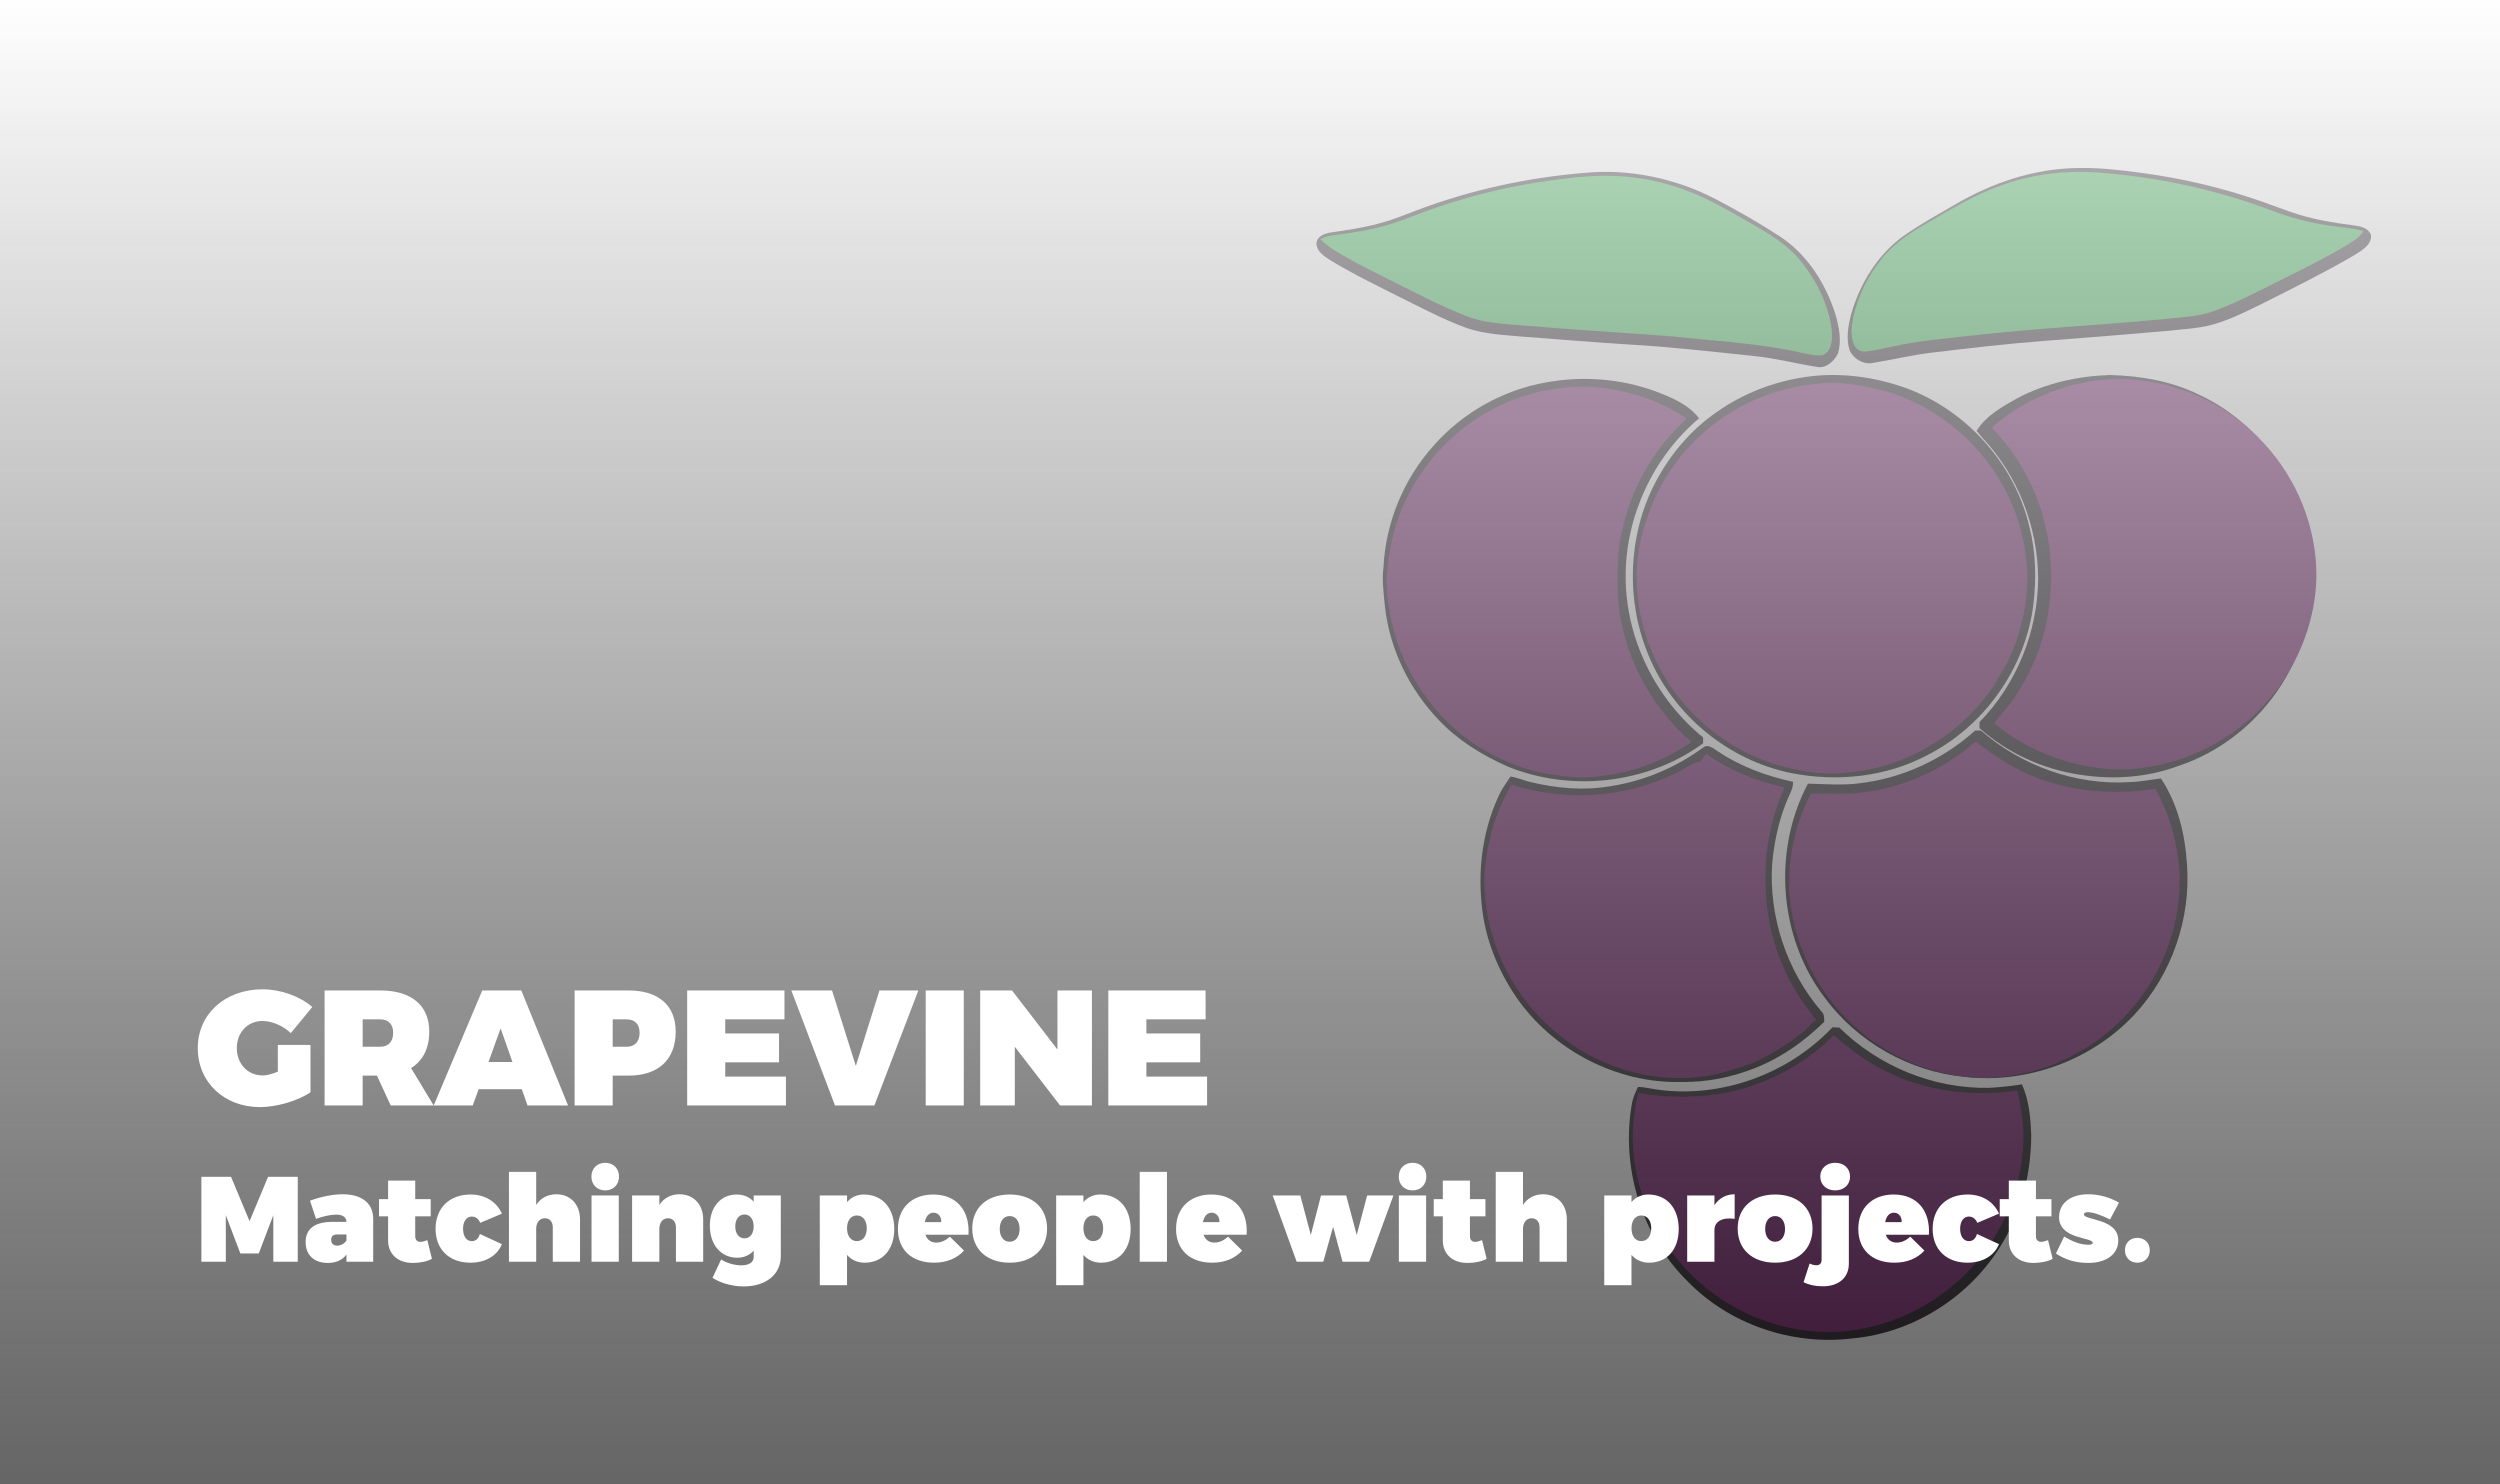 <?xml version="1.0" encoding="UTF-8"?>
<svg width="640px" height="380px" viewBox="0 0 640 380" version="1.1" xmlns="http://www.w3.org/2000/svg" xmlns:xlink="http://www.w3.org/1999/xlink">
    <!-- Generator: Sketch 60.1 (88133) - https://sketch.com -->
    <title>card-grapevine</title>
    <desc>Created with Sketch.</desc>
    <defs>
        <linearGradient x1="50%" y1="0%" x2="50%" y2="100%" id="linearGradient-1">
            <stop stop-color="#FFFFFF" offset="0%"></stop>
            <stop stop-color="#000000" stop-opacity="0.85" offset="100%"></stop>
        </linearGradient>
    </defs>
    <g id="card-grapevine" stroke="none" stroke-width="1" fill="none" fill-rule="evenodd">
        <rect id="background-color" fill="#FFFFFF" x="0" y="0" width="640" height="380"></rect>
        <g id="Logo" transform="translate(249, -29)" fill-rule="nonzero">
            <polygon id="Shape" fill="#FFFFFF" points="0 0 445 0 445 445 0 445"></polygon>
            <path d="M282.755,72.021 C288.088,71.877 293.408,72.485 298.687,73.191 C309.241,74.568 319.675,76.971 329.729,80.494 C332.95,81.596 336.108,82.879 339.359,83.891 C343.862,85.29 348.525,86.046 353.183,86.645 C354.787,86.874 356.689,87.081 357.686,88.562 C358.356,89.556 357.842,90.78 357.199,91.63 C356.149,92.917 354.671,93.723 353.282,94.573 C345.653,99.01 337.729,102.902 329.859,106.875 C325.821,108.841 321.775,110.888 317.438,112.099 C313.502,113.143 309.42,113.309 305.396,113.75 C295.337,114.582 285.283,115.46 275.22,116.193 C265.295,116.94 255.406,118.088 245.531,119.28 C240.39,119.878 235.36,121.134 230.255,121.939 C227.892,122.322 225.552,120.859 224.529,118.749 C223.528,115.743 224.123,112.495 224.868,109.502 C227.173,101.502 231.778,93.948 238.652,89.151 C242.779,86.289 247.179,83.86 251.511,81.34 C260.985,75.787 271.727,72.161 282.755,72.021 Z" id="Shape" fill="#261D26"></path>
            <path d="M156.779,73.242 C168.34,72.17 180.12,74.695 190.419,80.079 C195.941,82.998 201.387,86.084 206.623,89.5 C213.702,94.129 218.47,101.712 220.963,109.753 C221.811,112.875 222.493,116.273 221.53,119.454 C220.562,121.476 218.443,123.435 216.061,122.915 C210.696,122.073 205.423,120.671 200.008,120.146 C189.326,119.015 178.639,117.798 167.907,117.187 C158.822,116.599 149.74,115.879 140.663,115.169 C135.918,114.739 131.065,114.558 126.515,112.983 C121.194,111.096 116.185,108.454 111.127,105.956 C104.499,102.581 97.746,99.413 91.39,95.518 C89.878,94.545 88.04,93.296 88,91.278 C88.187,89.355 90.275,88.726 91.858,88.482 C95.931,87.884 100.021,87.31 103.995,86.21 C107.211,85.378 110.297,84.129 113.397,82.943 C127.314,77.64 141.97,74.455 156.779,73.242 Z" id="Shape" fill="#261D26"></path>
            <path d="M264.295,76.126 C271.824,73.515 279.894,72.611 287.836,73.149 C302.889,74.247 317.814,77.374 331.948,82.675 C336.907,84.615 342.083,86.005 347.366,86.768 C350.238,87.248 353.181,87.332 356,88.122 C355.125,89.899 353.243,90.776 351.663,91.822 C344.866,95.844 337.724,99.226 330.679,102.79 C326.293,104.96 321.907,107.182 317.268,108.779 C313.961,109.943 310.427,110.12 306.973,110.494 C289.962,112.166 272.876,112.955 255.891,114.896 C249.241,115.646 242.547,116.188 235.999,117.613 C233.464,118.071 230.974,118.83 228.39,118.989 C227.179,119.108 226.082,118.287 225.643,117.202 C224.599,114.834 225.021,112.148 225.545,109.705 C226.761,104.572 229.203,99.747 232.439,95.579 C235.24,91.989 238.965,89.268 242.876,86.979 C249.792,82.962 256.646,78.662 264.295,76.126 Z" id="Shape" fill="#2CB149"></path>
            <path d="M143.481,75.874 C149.666,74.937 155.887,73.965 162.16,74.001 C169.599,73.97 177.028,75.454 183.931,78.241 C189.474,80.439 194.601,83.524 199.768,86.485 C204.231,89.057 208.769,91.79 212.041,95.879 C216.03,100.846 219.014,106.811 219.904,113.178 C220.117,115.461 220.17,118.515 217.907,119.812 C216.154,120.321 214.321,119.665 212.572,119.389 C201.255,116.816 189.629,116.272 178.126,115.033 C165.269,114.083 152.402,113.316 139.553,112.211 C135.232,111.818 130.796,111.644 126.705,110.03 C119.541,107.288 112.785,103.597 105.904,100.23 C101.331,97.917 96.726,95.638 92.374,92.919 C91.138,92.161 90.036,91.215 89,90.203 C89.97,89.682 91.032,89.361 92.126,89.258 C96.947,88.665 101.769,87.92 106.431,86.525 C110.788,85.25 114.932,83.359 119.244,81.942 C127.156,79.316 135.25,77.198 143.481,75.874 Z" id="Shape" fill="#2CB149"></path>
            <path d="M291.094,125 C298.941,125.195 306.89,126.55 313.991,130.046 C329.459,137.259 340.713,152.849 342.576,169.842 C344.088,181.684 341.546,194.089 335.128,204.194 C328.989,213.907 319.492,221.542 308.549,225.118 C300.608,228.085 291.879,228.636 283.544,227.343 C274.038,225.957 264.918,221.796 257.745,215.382 C257.75,215 257.759,214.232 257.763,213.85 C267.251,204.127 272.712,190.633 272.769,177.047 C272.694,163.82 267.522,150.664 258.442,141.03 C257.945,140.466 257.466,139.888 257,139.306 C259.391,135.429 263.472,133.159 267.335,131.001 C274.628,127.092 282.861,125.28 291.094,125 Z" id="Shape" fill="#261D26"></path>
            <path d="M214.724,125.306 C222.516,124.426 230.513,125.484 237.931,127.986 C253.902,133.456 266.704,147.411 270.534,163.89 C272.168,170.311 272.319,177.04 271.56,183.599 C269.601,199.976 258.984,214.93 244.297,222.361 C233.747,227.952 221.21,229.205 209.589,226.916 C193.366,223.645 179.164,211.9 172.94,196.554 C167.16,182.608 167.733,166.076 174.699,152.655 C178.653,145.007 184.494,138.291 191.753,133.621 C198.599,129.061 206.568,126.266 214.724,125.306 Z" id="Shape" fill="#261D26"></path>
            <path d="M263.819,136.084 C272.199,129.866 282.535,126.271 293.005,126 C307.095,125.969 321.059,132.072 330.518,142.427 C339.059,151.615 344.084,164.038 343.999,176.555 C343.704,193.723 333.811,210.407 318.773,218.925 C311.56,223.301 303.166,225.556 294.754,226 C282.75,226.018 270.754,221.841 261.546,214.158 C262.951,212.294 264.539,210.572 265.953,208.707 C271.278,201.18 274.799,192.329 275.689,183.15 C277.215,170.083 274.262,156.346 266.629,145.494 C264.96,143.009 263.045,140.709 261,138.521 C261.756,137.527 262.839,136.843 263.819,136.084 Z" id="Shape" fill="#7C2473"></path>
            <path d="M146.858,126.883 C156.07,125.208 165.728,125.901 174.549,129.093 C178.739,130.666 183.143,132.435 185.968,136.085 C174.14,146.073 167.045,161.409 167.169,176.891 C167.245,192.578 174.851,207.9 186.987,217.782 C186.991,218.155 186.996,218.907 187,219.28 C172.774,229.691 153.161,231.86 136.893,225.201 C130.403,222.316 124.22,218.524 119.331,213.319 C111.707,205.385 106.627,194.925 105.51,183.95 C105.19,180.718 104.754,177.469 105.172,174.224 C105.728,162.791 110.31,151.652 117.961,143.139 C125.381,134.658 135.746,128.813 146.858,126.883 Z" id="Shape" fill="#261D26"></path>
            <path d="M215.58,127.322 C220.503,126.519 225.483,127.358 230.325,128.303 C244.648,131.339 257.217,141.106 264.098,153.963 C267.737,160.744 269.749,168.399 269.998,176.09 C270.065,183.741 268.354,191.414 264.996,198.288 C264.032,200.476 262.543,202.371 261.45,204.488 C253.2,216.829 239.308,225.319 224.488,226.721 C218.863,227.436 213.137,226.712 207.681,225.283 C192.967,221.467 180.288,210.607 174.264,196.668 C169.19,185.418 168.47,172.127 173.046,160.602 C176.045,151.837 181.705,144.044 188.92,138.248 C196.481,132.111 205.891,128.29 215.58,127.322 Z" id="Shape" fill="#7C2473"></path>
            <path d="M123.523,140.364 C135.036,130.262 151.421,125.608 166.414,129.209 C172.03,130.422 177.403,132.686 182.258,135.751 C183.011,136.092 182.134,136.714 181.859,137.047 C173.409,144.978 167.735,155.77 165.802,167.191 C165.017,171.725 165.035,176.339 165.163,180.927 C165.859,195.497 173.01,209.454 184,218.944 C177.102,223.767 168.98,226.769 160.619,227.679 C155.539,228.478 150.401,227.635 145.383,226.786 C139.531,225.419 133.945,222.954 128.874,219.739 C116.447,211.515 107.945,197.624 106.34,182.783 C105.613,178.16 106.158,173.479 106.983,168.91 C109.102,157.892 115.082,147.718 123.523,140.364 Z" id="Shape" fill="#7C2473"></path>
            <path d="M227.258,229.493 C238.142,228.182 248.52,223.327 256.644,216.013 C257.009,216.009 257.738,216.004 258.102,216 C268.489,225.045 282.407,230.104 296.217,229.218 C298.903,229.156 301.54,228.571 304.207,228.288 C308.512,234.76 310.392,242.565 310.864,250.241 C311.9,264.155 306.987,278.418 297.471,288.673 C286.577,300.416 269.908,306.515 253.967,304.677 C239.877,303.357 226.533,295.787 218.151,284.434 C206.351,268.996 204.741,246.715 213.834,229.621 C218.303,229.71 222.802,230.1 227.258,229.493 Z" id="Shape" fill="#261D26"></path>
            <path d="M253.814,221.272 C254.88,220.566 255.715,219.339 256.95,219 C261.109,222.178 265.49,225.11 270.284,227.261 C280.44,231.675 291.872,232.643 302.757,230.943 C306.276,237.128 308.271,244.153 308.88,251.24 C309.919,265.588 304.161,280.137 293.987,290.192 C288.855,295.333 282.56,299.265 275.797,301.849 C270.635,303.75 265.157,304.714 259.674,305 C252.148,304.924 244.626,303.255 237.85,299.93 C229.782,296.119 222.873,290.014 217.804,282.668 C212.703,275.121 209.624,266.209 209.042,257.1 C208.682,248.509 210.633,239.828 214.569,232.197 C219.23,232.005 223.935,232.531 228.56,231.773 C237.695,230.568 246.474,226.841 253.814,221.272 Z" id="Shape" fill="#7C2473"></path>
            <path d="M186.985,220.383 C188.292,219.357 189.638,220.64 190.733,221.329 C196.556,225.231 203.212,227.672 210.028,229.146 C210.054,230.256 209.688,231.304 209.202,232.289 C206.629,237.807 205.291,243.822 204.687,249.864 C203.742,263.555 208.373,277.539 217.289,287.931 C218.057,288.615 217.991,289.636 218,290.582 C212.946,295.54 207.07,299.726 200.48,302.341 C194.437,304.765 187.93,306.097 181.415,305.986 C164.91,306.394 148.555,297.906 139.162,284.273 C134.443,277.348 131.181,269.308 130.351,260.914 C129.247,250.965 130.717,240.635 135.202,231.65 C135.926,230.3 136.875,229.088 137.687,227.792 C139.44,228.059 141.068,228.787 142.79,229.199 C149.491,230.833 156.501,231.437 163.33,230.256 C171.853,228.942 180.024,225.488 186.985,220.383 Z" id="Shape" fill="#261D26"></path>
            <path d="M186.456,223.894 C186.89,223.257 187.328,222.628 187.771,222 C193.77,226.237 200.69,229.036 207.836,230.586 C205.379,236.062 203.807,241.913 203.209,247.888 C202.426,257.258 203.391,266.936 207.145,275.616 C209.284,280.896 212.401,285.722 216,290.102 C215.748,290.249 215.234,290.547 214.977,290.694 C213.631,292.632 211.608,293.907 209.788,295.346 C205.197,298.452 200.349,301.388 194.917,302.698 C178.965,308.219 160.503,303.451 148.115,292.231 C137.201,282.683 130.751,268.184 131.007,253.618 C131.37,245.317 133.717,237.096 137.919,229.931 C152.874,234.57 169.809,233.175 183.37,225.101 C184.3,224.468 185.331,224.014 186.456,223.894 Z" id="Shape" fill="#7C2473"></path>
            <path d="M174.971,307.891 C191.387,310.295 208.697,304.057 220.103,292 C220.681,292.009 221.259,292.018 221.841,292.036 C231.936,301.983 246,307.757 260.158,307.489 C262.99,307.324 265.812,307.06 268.613,306.595 C270.467,310.684 270.827,315.22 271,319.657 C270.933,329.069 268.746,338.569 263.919,346.694 C255.926,360.632 240.986,370.267 225.033,371.652 C209.799,373.475 193.752,368.068 182.999,356.994 C171.148,345.326 165.819,327.572 168.823,311.225 C169.112,309.826 169.739,308.539 170.317,307.248 C171.891,307.279 173.415,307.681 174.971,307.891 Z" id="Shape" fill="#261D26"></path>
            <path d="M190.848,309.095 C201.974,307.334 212.514,302.022 220.438,294 C224.52,297.519 228.806,300.86 233.7,303.185 C244.031,308.416 256.032,309.894 267.43,308.19 C268.238,311.456 268.722,314.797 268.975,318.156 C269.49,333.952 261.953,349.744 249.392,359.346 C242.837,364.502 234.962,367.905 226.763,369.374 C211.697,371.903 195.69,366.636 184.763,356.049 C173.846,345.759 167.717,330.42 169.227,315.431 C169.493,313.204 169.897,310.994 170.355,308.793 C177.115,309.956 184.057,310.085 190.848,309.095 Z" id="Shape" fill="#7C2473"></path>
        </g>
        <rect id="Rectangle" fill-opacity="0.71" fill="url(#linearGradient-1)" x="0" y="0" width="640" height="380"></rect>
        <path d="M66.59,283.42 C70.79,283.42 76.208,281.824 79.484,279.64 L79.484,267.502 L71.126,267.502 L71.126,274.348 C69.698,274.936 68.27,275.314 67.262,275.314 C63.44,275.314 60.626,272.374 60.626,268.3 C60.626,264.31 63.398,261.37 67.178,261.37 C69.614,261.37 72.47,262.588 74.444,264.478 L79.946,257.8 C76.796,255.028 71.798,253.264 67.22,253.264 C57.602,253.264 50.63,259.606 50.63,268.3 C50.63,277.036 57.35,283.42 66.59,283.42 Z M92.84,283 L92.84,275.356 L96.494,275.356 L100.022,283 L111.026,283 L105.23,273.424 C108.254,271.576 109.892,268.384 109.892,264.1 C109.892,257.38 105.314,253.558 97.334,253.558 L83.096,253.558 L83.096,283 L92.84,283 Z M97.334,267.964 L92.84,267.964 L92.84,260.95 L97.334,260.95 C99.434,260.95 100.652,262.21 100.652,264.394 C100.652,266.662 99.434,267.964 97.334,267.964 Z M121.022,283 L122.534,278.842 L133.58,278.842 L135.05,283 L145.424,283 L133.454,253.558 L123.458,253.558 L111.026,283 L121.022,283 Z M131.186,271.87 L125.054,271.87 L128.162,263.26 L131.186,271.87 Z M156.848,283 L156.848,275.356 L160.922,275.356 C168.566,275.356 172.976,271.24 172.976,264.1 C172.976,257.38 168.566,253.558 160.922,253.558 L147.104,253.558 L147.104,283 L156.848,283 Z M160.418,267.964 L156.848,267.964 L156.848,260.95 L160.418,260.95 C162.518,260.95 163.736,262.21 163.736,264.394 C163.736,266.662 162.518,267.964 160.418,267.964 Z M201.2,283 L201.2,275.608 L185.66,275.608 L185.66,271.954 L199.436,271.954 L199.436,264.562 L185.66,264.562 L185.66,260.95 L200.822,260.95 L200.822,253.558 L175.916,253.558 L175.916,283 L201.2,283 Z M223.838,283 L235.094,253.558 L225.14,253.558 L219.092,272.878 L213.002,253.558 L202.586,253.558 L213.758,283 L223.838,283 Z M246.728,283 L246.728,253.558 L236.984,253.558 L236.984,283 L246.728,283 Z M259.79,283 L259.79,267.964 L271.382,283 L279.53,283 L279.53,253.558 L270.71,253.558 L270.71,268.678 L259.076,253.558 L250.928,253.558 L250.928,283 L259.79,283 Z M309.014,283 L309.014,275.608 L293.474,275.608 L293.474,271.954 L307.25,271.954 L307.25,264.562 L293.474,264.562 L293.474,260.95 L308.636,260.95 L308.636,253.558 L283.73,253.558 L283.73,283 L309.014,283 Z M57.812,323 L57.812,311.096 L61.532,320.892 L66.244,320.892 L69.964,311.096 L69.964,323 L76.226,323 L76.226,301.269 L68.631,301.269 L63.888,312.615 L59.145,301.269 L51.55,301.269 L51.55,323 L57.812,323 Z M83.914,323.31 C86.084,323.31 87.696,322.535 88.688,321.171 L88.688,323 L95.539,323 L95.539,312.026 C95.539,308.027 92.625,305.733 87.727,305.733 C85.216,305.733 82.24,306.322 79.357,307.376 L80.907,312.026 C82.829,311.313 84.782,310.941 86.053,310.941 C87.758,310.941 88.657,311.623 88.688,312.801 L84.813,312.801 C80.504,312.863 78.241,314.63 78.241,317.978 C78.241,321.202 80.318,323.31 83.914,323.31 Z M86.332,318.877 C85.34,318.877 84.782,318.319 84.782,317.389 C84.782,316.49 85.309,316.025 86.27,316.025 L88.688,316.025 L88.688,317.575 C88.13,318.412 87.231,318.877 86.332,318.877 Z M105.738,323.31 C107.536,323.31 109.458,322.907 110.574,322.256 L109.396,317.482 C108.745,317.73 108.063,317.916 107.66,317.916 C106.823,317.947 106.296,317.389 106.296,316.49 L106.296,311.375 L110.264,311.375 L110.264,306.973 L106.296,306.973 L106.296,302.23 L99.352,302.23 L99.352,306.973 L97.027,306.973 L97.027,311.375 L99.352,311.375 L99.352,317.544 C99.352,321.078 101.863,323.341 105.738,323.31 Z M120.401,323.248 C124.276,323.248 127.252,321.512 128.492,318.505 L122.85,315.901 C122.478,317.172 121.765,317.73 120.773,317.73 C119.409,317.73 118.541,316.49 118.541,314.568 C118.541,312.677 119.409,311.437 120.773,311.437 C121.765,311.437 122.509,312.026 122.943,313.049 L128.492,310.693 C127.097,307.593 124.152,305.795 120.463,305.795 C115.038,305.795 111.504,309.267 111.504,314.599 C111.504,319.838 115.007,323.248 120.401,323.248 Z M137.265,323 L137.265,314.599 C137.265,312.956 138.133,311.871 139.497,311.871 C140.706,311.871 141.512,312.77 141.512,314.196 L141.512,323 L148.487,323 L148.487,312.181 C148.487,308.275 145.976,305.733 142.411,305.733 C140.179,305.733 138.412,306.725 137.265,308.461 L137.265,299.998 L130.29,299.998 L130.29,323 L137.265,323 Z M154.935,304.741 C157.012,304.741 158.469,303.284 158.469,301.207 C158.469,299.13 157.012,297.673 154.935,297.673 C152.858,297.673 151.401,299.13 151.401,301.207 C151.401,303.284 152.858,304.741 154.935,304.741 Z M158.407,323 L158.407,306.043 L151.432,306.043 L151.432,323 L158.407,323 Z M168.792,323 L168.792,314.599 C168.792,312.956 169.66,311.871 171.024,311.871 C172.233,311.871 173.039,312.77 173.039,314.196 L173.039,323 L180.014,323 L180.014,312.181 C180.014,308.275 177.503,305.733 173.938,305.733 C171.706,305.733 169.939,306.725 168.792,308.461 L168.792,306.043 L161.817,306.043 L161.817,323 L168.792,323 Z M190.399,329.324 C196.01,329.324 199.885,326.317 199.885,321.605 L199.885,306.043 L192.941,306.043 L192.941,307.624 C191.887,306.446 190.399,305.795 188.57,305.795 C184.571,305.795 181.719,308.926 181.719,313.793 C181.719,318.784 184.695,321.977 188.694,321.977 C190.461,321.977 191.918,321.326 192.941,320.179 L192.941,321.791 C192.941,323.093 191.825,323.93 189.779,323.93 C188.136,323.93 186.09,323.372 184.602,322.442 L182.401,327.123 C184.168,328.301 187.144,329.324 190.399,329.324 Z M190.585,317.017 C189.159,317.017 188.229,315.808 188.229,313.979 C188.229,312.119 189.159,310.91 190.585,310.91 C192.011,310.91 192.941,312.119 192.941,313.979 C192.941,315.808 192.011,317.017 190.585,317.017 Z M216.842,329.014 L216.842,321.264 C217.958,322.535 219.508,323.248 221.337,323.248 C225.956,323.248 228.932,319.869 228.932,314.63 C228.932,309.267 225.863,305.795 221.151,305.795 C219.415,305.795 217.927,306.477 216.842,307.748 L216.842,306.043 L209.867,306.043 L209.867,329.014 L216.842,329.014 Z M219.353,317.73 C217.834,317.73 216.842,316.428 216.842,314.444 C216.842,312.46 217.834,311.158 219.353,311.158 C220.903,311.158 221.895,312.46 221.895,314.444 C221.895,316.428 220.903,317.73 219.353,317.73 Z M239.1,323.248 C242.386,323.248 244.99,322.132 246.788,320.148 L243.161,316.583 C242.107,317.575 240.898,318.102 239.72,318.102 C238.356,318.102 237.364,317.42 236.899,316.087 L247.935,316.087 C248.307,309.825 244.835,305.795 238.914,305.795 C233.458,305.795 229.862,309.236 229.862,314.599 C229.862,319.838 233.303,323.248 239.1,323.248 Z M240.96,312.863 L236.744,312.863 C237.023,311.437 237.767,310.445 238.976,310.445 C240.185,310.445 241.053,311.468 240.96,312.863 Z M258.475,323.248 C264.303,323.248 268.054,319.807 268.054,314.506 C268.054,309.205 264.303,305.795 258.475,305.795 C252.647,305.795 248.896,309.205 248.896,314.506 C248.896,319.807 252.647,323.248 258.475,323.248 Z M258.475,317.885 C256.925,317.885 255.933,316.583 255.933,314.599 C255.933,312.615 256.925,311.313 258.475,311.313 C260.025,311.313 261.017,312.615 261.017,314.599 C261.017,316.583 260.025,317.885 258.475,317.885 Z M277.354,329.014 L277.354,321.264 C278.47,322.535 280.02,323.248 281.849,323.248 C286.468,323.248 289.444,319.869 289.444,314.63 C289.444,309.267 286.375,305.795 281.663,305.795 C279.927,305.795 278.439,306.477 277.354,307.748 L277.354,306.043 L270.379,306.043 L270.379,329.014 L277.354,329.014 Z M279.865,317.73 C278.346,317.73 277.354,316.428 277.354,314.444 C277.354,312.46 278.346,311.158 279.865,311.158 C281.415,311.158 282.407,312.46 282.407,314.444 C282.407,316.428 281.415,317.73 279.865,317.73 Z M298.744,323 L298.744,299.998 L291.769,299.998 L291.769,323 L298.744,323 Z M310.307,323.248 C313.593,323.248 316.197,322.132 317.995,320.148 L314.368,316.583 C313.314,317.575 312.105,318.102 310.927,318.102 C309.563,318.102 308.571,317.42 308.106,316.087 L319.142,316.087 C319.514,309.825 316.042,305.795 310.121,305.795 C304.665,305.795 301.069,309.236 301.069,314.599 C301.069,319.838 304.51,323.248 310.307,323.248 Z M312.167,312.863 L307.951,312.863 C308.23,311.437 308.974,310.445 310.183,310.445 C311.392,310.445 312.26,311.468 312.167,312.863 Z M338.765,323 L341.276,314.072 L343.694,323 L350.514,323 L356.714,306.043 L349.987,306.043 L347.321,316.149 L344.624,306.043 L338.176,306.043 L335.572,316.149 L332.875,306.043 L325.807,306.043 L331.945,323 L338.765,323 Z M361.612,304.741 C363.689,304.741 365.146,303.284 365.146,301.207 C365.146,299.13 363.689,297.673 361.612,297.673 C359.535,297.673 358.078,299.13 358.078,301.207 C358.078,303.284 359.535,304.741 361.612,304.741 Z M365.084,323 L365.084,306.043 L358.109,306.043 L358.109,323 L365.084,323 Z M375.748,323.31 C377.546,323.31 379.468,322.907 380.584,322.256 L379.406,317.482 C378.755,317.73 378.073,317.916 377.67,317.916 C376.833,317.947 376.306,317.389 376.306,316.49 L376.306,311.375 L380.274,311.375 L380.274,306.973 L376.306,306.973 L376.306,302.23 L369.362,302.23 L369.362,306.973 L367.037,306.973 L367.037,311.375 L369.362,311.375 L369.362,317.544 C369.362,321.078 371.873,323.341 375.748,323.31 Z M389.884,323 L389.884,314.599 C389.884,312.956 390.752,311.871 392.116,311.871 C393.325,311.871 394.131,312.77 394.131,314.196 L394.131,323 L401.106,323 L401.106,312.181 C401.106,308.275 398.595,305.733 395.03,305.733 C392.798,305.733 391.031,306.725 389.884,308.461 L389.884,299.998 L382.909,299.998 L382.909,323 L389.884,323 Z M417.66,329.014 L417.66,321.264 C418.776,322.535 420.326,323.248 422.155,323.248 C426.774,323.248 429.75,319.869 429.75,314.63 C429.75,309.267 426.681,305.795 421.969,305.795 C420.233,305.795 418.745,306.477 417.66,307.748 L417.66,306.043 L410.685,306.043 L410.685,329.014 L417.66,329.014 Z M420.171,317.73 C418.652,317.73 417.66,316.428 417.66,314.444 C417.66,312.46 418.652,311.158 420.171,311.158 C421.721,311.158 422.713,312.46 422.713,314.444 C422.713,316.428 421.721,317.73 420.171,317.73 Z M438.895,323 L438.895,314.909 C438.895,312.677 440.941,311.561 444.072,312.026 L444.072,305.733 C441.871,305.733 440.073,306.756 438.895,308.523 L438.895,306.043 L431.92,306.043 L431.92,323 L438.895,323 Z M454.426,323.248 C460.254,323.248 464.005,319.807 464.005,314.506 C464.005,309.205 460.254,305.795 454.426,305.795 C448.598,305.795 444.847,309.205 444.847,314.506 C444.847,319.807 448.598,323.248 454.426,323.248 Z M454.426,317.885 C452.876,317.885 451.884,316.583 451.884,314.599 C451.884,312.615 452.876,311.313 454.426,311.313 C455.976,311.313 456.968,312.615 456.968,314.599 C456.968,316.583 455.976,317.885 454.426,317.885 Z M469.802,304.741 C472.065,304.741 473.615,303.284 473.615,301.207 C473.615,299.13 472.065,297.673 469.802,297.673 C467.57,297.673 465.989,299.13 465.989,301.207 C465.989,303.284 467.57,304.741 469.802,304.741 Z M466.578,329.293 C470.67,329.324 473.305,327.092 473.305,323.527 L473.305,306.043 L466.33,306.043 L466.33,322.473 C466.33,323.434 465.834,323.93 464.966,323.899 C464.408,323.899 463.85,323.744 463.261,323.465 L461.711,328.239 C463.044,328.921 464.718,329.293 466.578,329.293 Z M484.961,323.248 C488.247,323.248 490.851,322.132 492.649,320.148 L489.022,316.583 C487.968,317.575 486.759,318.102 485.581,318.102 C484.217,318.102 483.225,317.42 482.76,316.087 L493.796,316.087 C494.168,309.825 490.696,305.795 484.775,305.795 C479.319,305.795 475.723,309.236 475.723,314.599 C475.723,319.838 479.164,323.248 484.961,323.248 Z M486.821,312.863 L482.605,312.863 C482.884,311.437 483.628,310.445 484.837,310.445 C486.046,310.445 486.914,311.468 486.821,312.863 Z M503.654,323.248 C507.529,323.248 510.505,321.512 511.745,318.505 L506.103,315.901 C505.731,317.172 505.018,317.73 504.026,317.73 C502.662,317.73 501.794,316.49 501.794,314.568 C501.794,312.677 502.662,311.437 504.026,311.437 C505.018,311.437 505.762,312.026 506.196,313.049 L511.745,310.693 C510.35,307.593 507.405,305.795 503.716,305.795 C498.291,305.795 494.757,309.267 494.757,314.599 C494.757,319.838 498.26,323.248 503.654,323.248 Z M520.642,323.31 C522.44,323.31 524.362,322.907 525.478,322.256 L524.3,317.482 C523.649,317.73 522.967,317.916 522.564,317.916 C521.727,317.947 521.2,317.389 521.2,316.49 L521.2,311.375 L525.168,311.375 L525.168,306.973 L521.2,306.973 L521.2,302.23 L514.256,302.23 L514.256,306.973 L511.931,306.973 L511.931,311.375 L514.256,311.375 L514.256,317.544 C514.256,321.078 516.767,323.341 520.642,323.31 Z M534.592,323.31 C539.273,323.31 542.28,321.047 542.28,317.544 C542.28,311.84 533.476,312.46 533.476,310.879 C533.476,310.538 533.848,310.321 534.437,310.321 C535.739,310.321 537.661,310.941 540.172,312.181 L542.466,307.872 C539.924,306.446 537.289,305.733 534.592,305.733 C530.066,305.733 527.121,308.027 527.121,311.592 C527.121,317.327 535.739,316.676 535.739,318.164 C535.739,318.474 535.336,318.66 534.685,318.66 C532.794,318.66 530.686,317.947 528.423,316.552 L526.315,320.892 C528.671,322.504 531.461,323.31 534.592,323.31 Z M547.147,323.248 C549.038,323.248 550.34,321.946 550.34,320.055 C550.34,318.195 549.038,316.893 547.147,316.893 C545.287,316.893 543.985,318.195 543.985,320.055 C543.985,321.946 545.287,323.248 547.147,323.248 Z" id="GRAPEVINEMatchingpeoplewithprojects." fill="#FFFFFF" fill-rule="nonzero"></path>
    </g>
</svg>